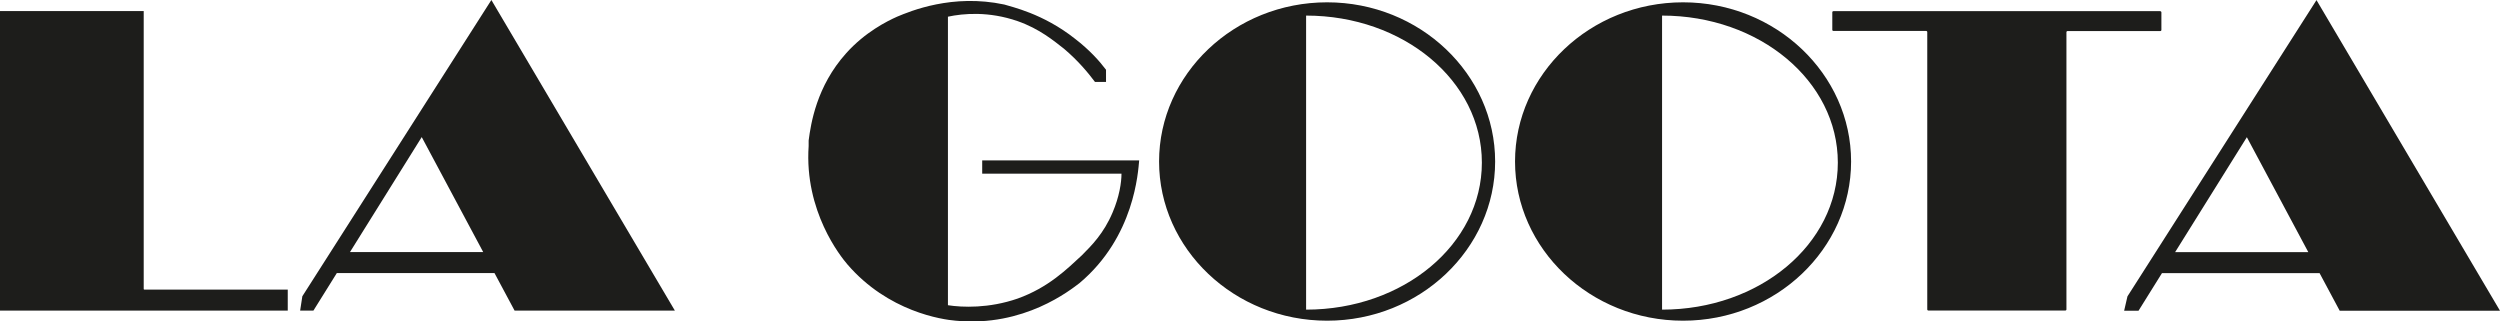 <?xml version="1.0" encoding="UTF-8"?> <svg xmlns="http://www.w3.org/2000/svg" id="Capa_2" viewBox="0 0 226.15 29.08"><defs><style> .cls-1 { fill: #1d1d1b; } </style></defs><g id="Capa_1-2"><path class="cls-1" d="M26.03,26.2v1.9H0V1h13v25.15s.02.05.05.05h12.98Z"></path><path class="cls-1" d="M44.45,0l-17.1,26.8-.2,1.3h1.2l2.12-3.4h14.26l1.82,3.4h14.5L44.45,0ZM31.66,22.8l6.49-10.4,5.56,10.4h-12.05Z"></path><path class="cls-1" d="M209.55.01l-17.1,26.8-.3,1.3h1.3l2.12-3.4h14.26l1.82,3.4h14.5L209.55.01ZM196.76,22.81l6.49-10.4,5.56,10.4h-12.05Z"></path><path class="cls-1" d="M88.85,15.71h12.6c0,.8-.2,2.1-.8,3.5-.8,1.9-1.9,3-2.8,3.9-1.3,1.2-3,2.9-5.8,3.9-2.6.9-5,.8-6.3.6V1.51c1.4-.3,3.7-.5,6.3.4,2,.7,3.3,1.8,4.2,2.5,1.3,1.1,2.2,2.2,2.8,3h1v-1.1c-.6-.8-1.5-1.8-2.8-2.8-2.9-2.3-5.8-2.9-6.4-3.1-4.7-1-8.5.6-9.7,1.1-.9.4-2.9,1.4-4.6,3.3-2.7,3-3.2,6.4-3.4,7.9v.5c-.4,5.9,2.9,10,3.5,10.7,3.7,4.3,8.6,5,9.8,5.1,6.2.6,10.4-2.8,11.2-3.4,5-4.2,5.3-10.1,5.4-11.1h-14.2v1.2Z"></path><path class="cls-1" d="M120.05.21c-8.4,0-15.2,6.5-15.2,14.4s6.8,14.4,15.2,14.4,15.2-6.5,15.2-14.4S128.45.21,120.05.21ZM118.15,28.01V1.41c8.8,0,15.9,5.9,15.9,13.3s-7.1,13.3-15.9,13.3Z"></path><path class="cls-1" d="M152.25.21c-8.4,0-15.2,6.5-15.2,14.4s6.8,14.4,15.2,14.4,15.2-6.5,15.2-14.4S160.65.21,152.25.21ZM150.35,28.01V1.41c8.8,0,15.9,5.9,15.9,13.3s-7.1,13.3-15.9,13.3Z"></path><path class="cls-1" d="M195.44,1.01h-29.59c-.06,0-.1.05-.1.1v1.59c0,.06.05.1.1.1h8.39c.06,0,.1.05.1.1v25.09c0,.06.05.1.1.1h12.39c.06,0,.1-.05.1-.1V2.91c0-.06.05-.1.1-.1h8.39c.06,0,.1-.05.1-.1v-1.59c0-.06-.05-.1-.1-.1Z"></path></g></svg> 